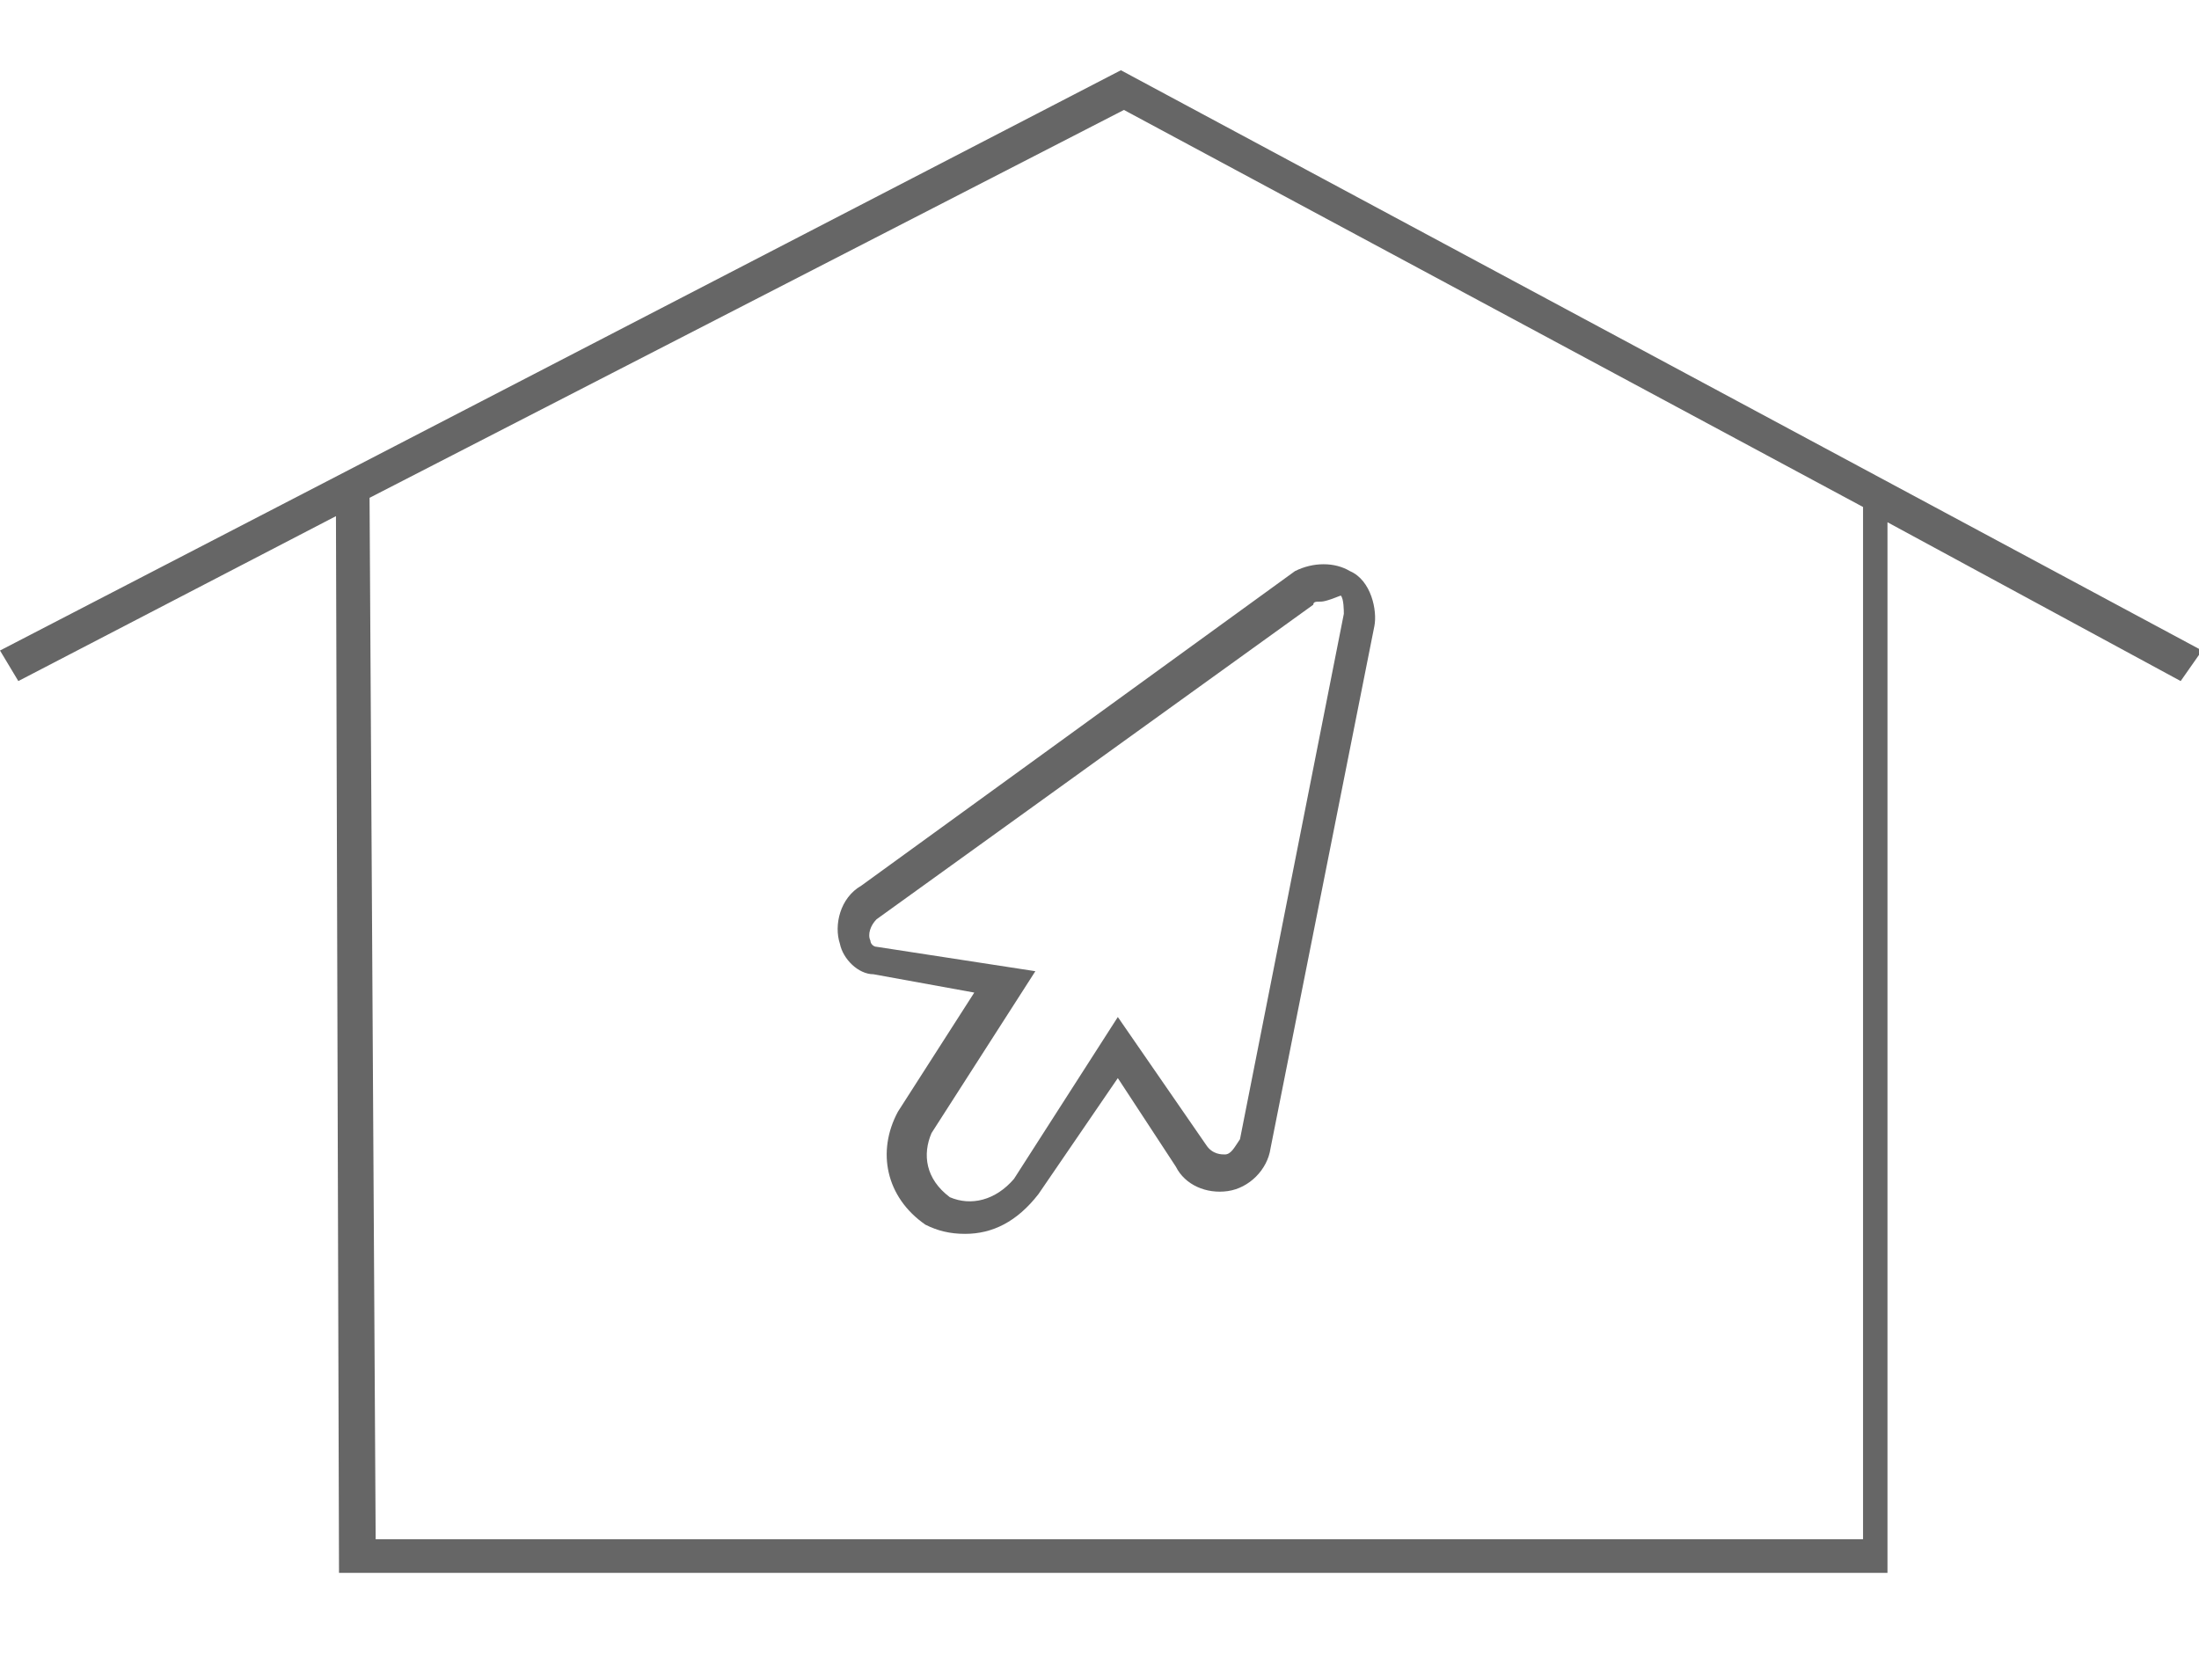 <?xml version="1.0" encoding="utf-8"?>
<!-- Generator: Adobe Illustrator 20.1.0, SVG Export Plug-In . SVG Version: 6.00 Build 0)  -->
<svg version="1.1" id="Ebene_1" xmlns="http://www.w3.org/2000/svg" xmlns:xlink="http://www.w3.org/1999/xlink" x="0px" y="0px"
	 viewBox="0 0 72 55" style="enable-background:new 0 0 72 55;" xml:space="preserve">
<style type="text/css">
	.st0{fill:#666666;}
</style>
<path class="st0" d="M62.1,51.5h-51L11,16.9L0.6,22.3l-0.6-1l36.7-19l35.4,19l-0.7,1l-9.6-5.2v34.4H62.1z M12.3,50.4h48.7V16.6
	L36.8,3.6L12.1,16.3L12.3,50.4z M31.6,40.4c-0.5,0-0.9-0.1-1.3-0.3c-1.3-0.9-1.6-2.4-0.9-3.7l2.5-3.9l-3.3-0.6c-0.5,0-1-0.5-1.1-1
	c-0.2-0.6,0-1.5,0.7-1.9l14.2-10.3c0.6-0.3,1.3-0.3,1.8,0c0.7,0.3,0.9,1.3,0.8,1.8l-3.4,17.1c-0.1,0.7-0.7,1.3-1.4,1.4
	c-0.7,0.1-1.4-0.2-1.7-0.8l-1.9-2.9L34,39.1C33.3,40,32.5,40.4,31.6,40.4z M43.2,19.7c-0.1,0-0.2,0-0.2,0.1L28.7,30.1
	c-0.2,0.2-0.3,0.5-0.2,0.7c0,0.1,0.1,0.2,0.2,0.2l5.2,0.8l-3.4,5.3c-0.3,0.7-0.2,1.5,0.6,2.1c0.7,0.3,1.5,0.1,2.1-0.6l3.4-5.3
	l2.9,4.2c0.2,0.3,0.5,0.3,0.6,0.3c0.2,0,0.3-0.2,0.5-0.5l3.4-17.2c0-0.1,0-0.5-0.1-0.6C43.4,19.7,43.3,19.7,43.2,19.7z"/>
</svg>
